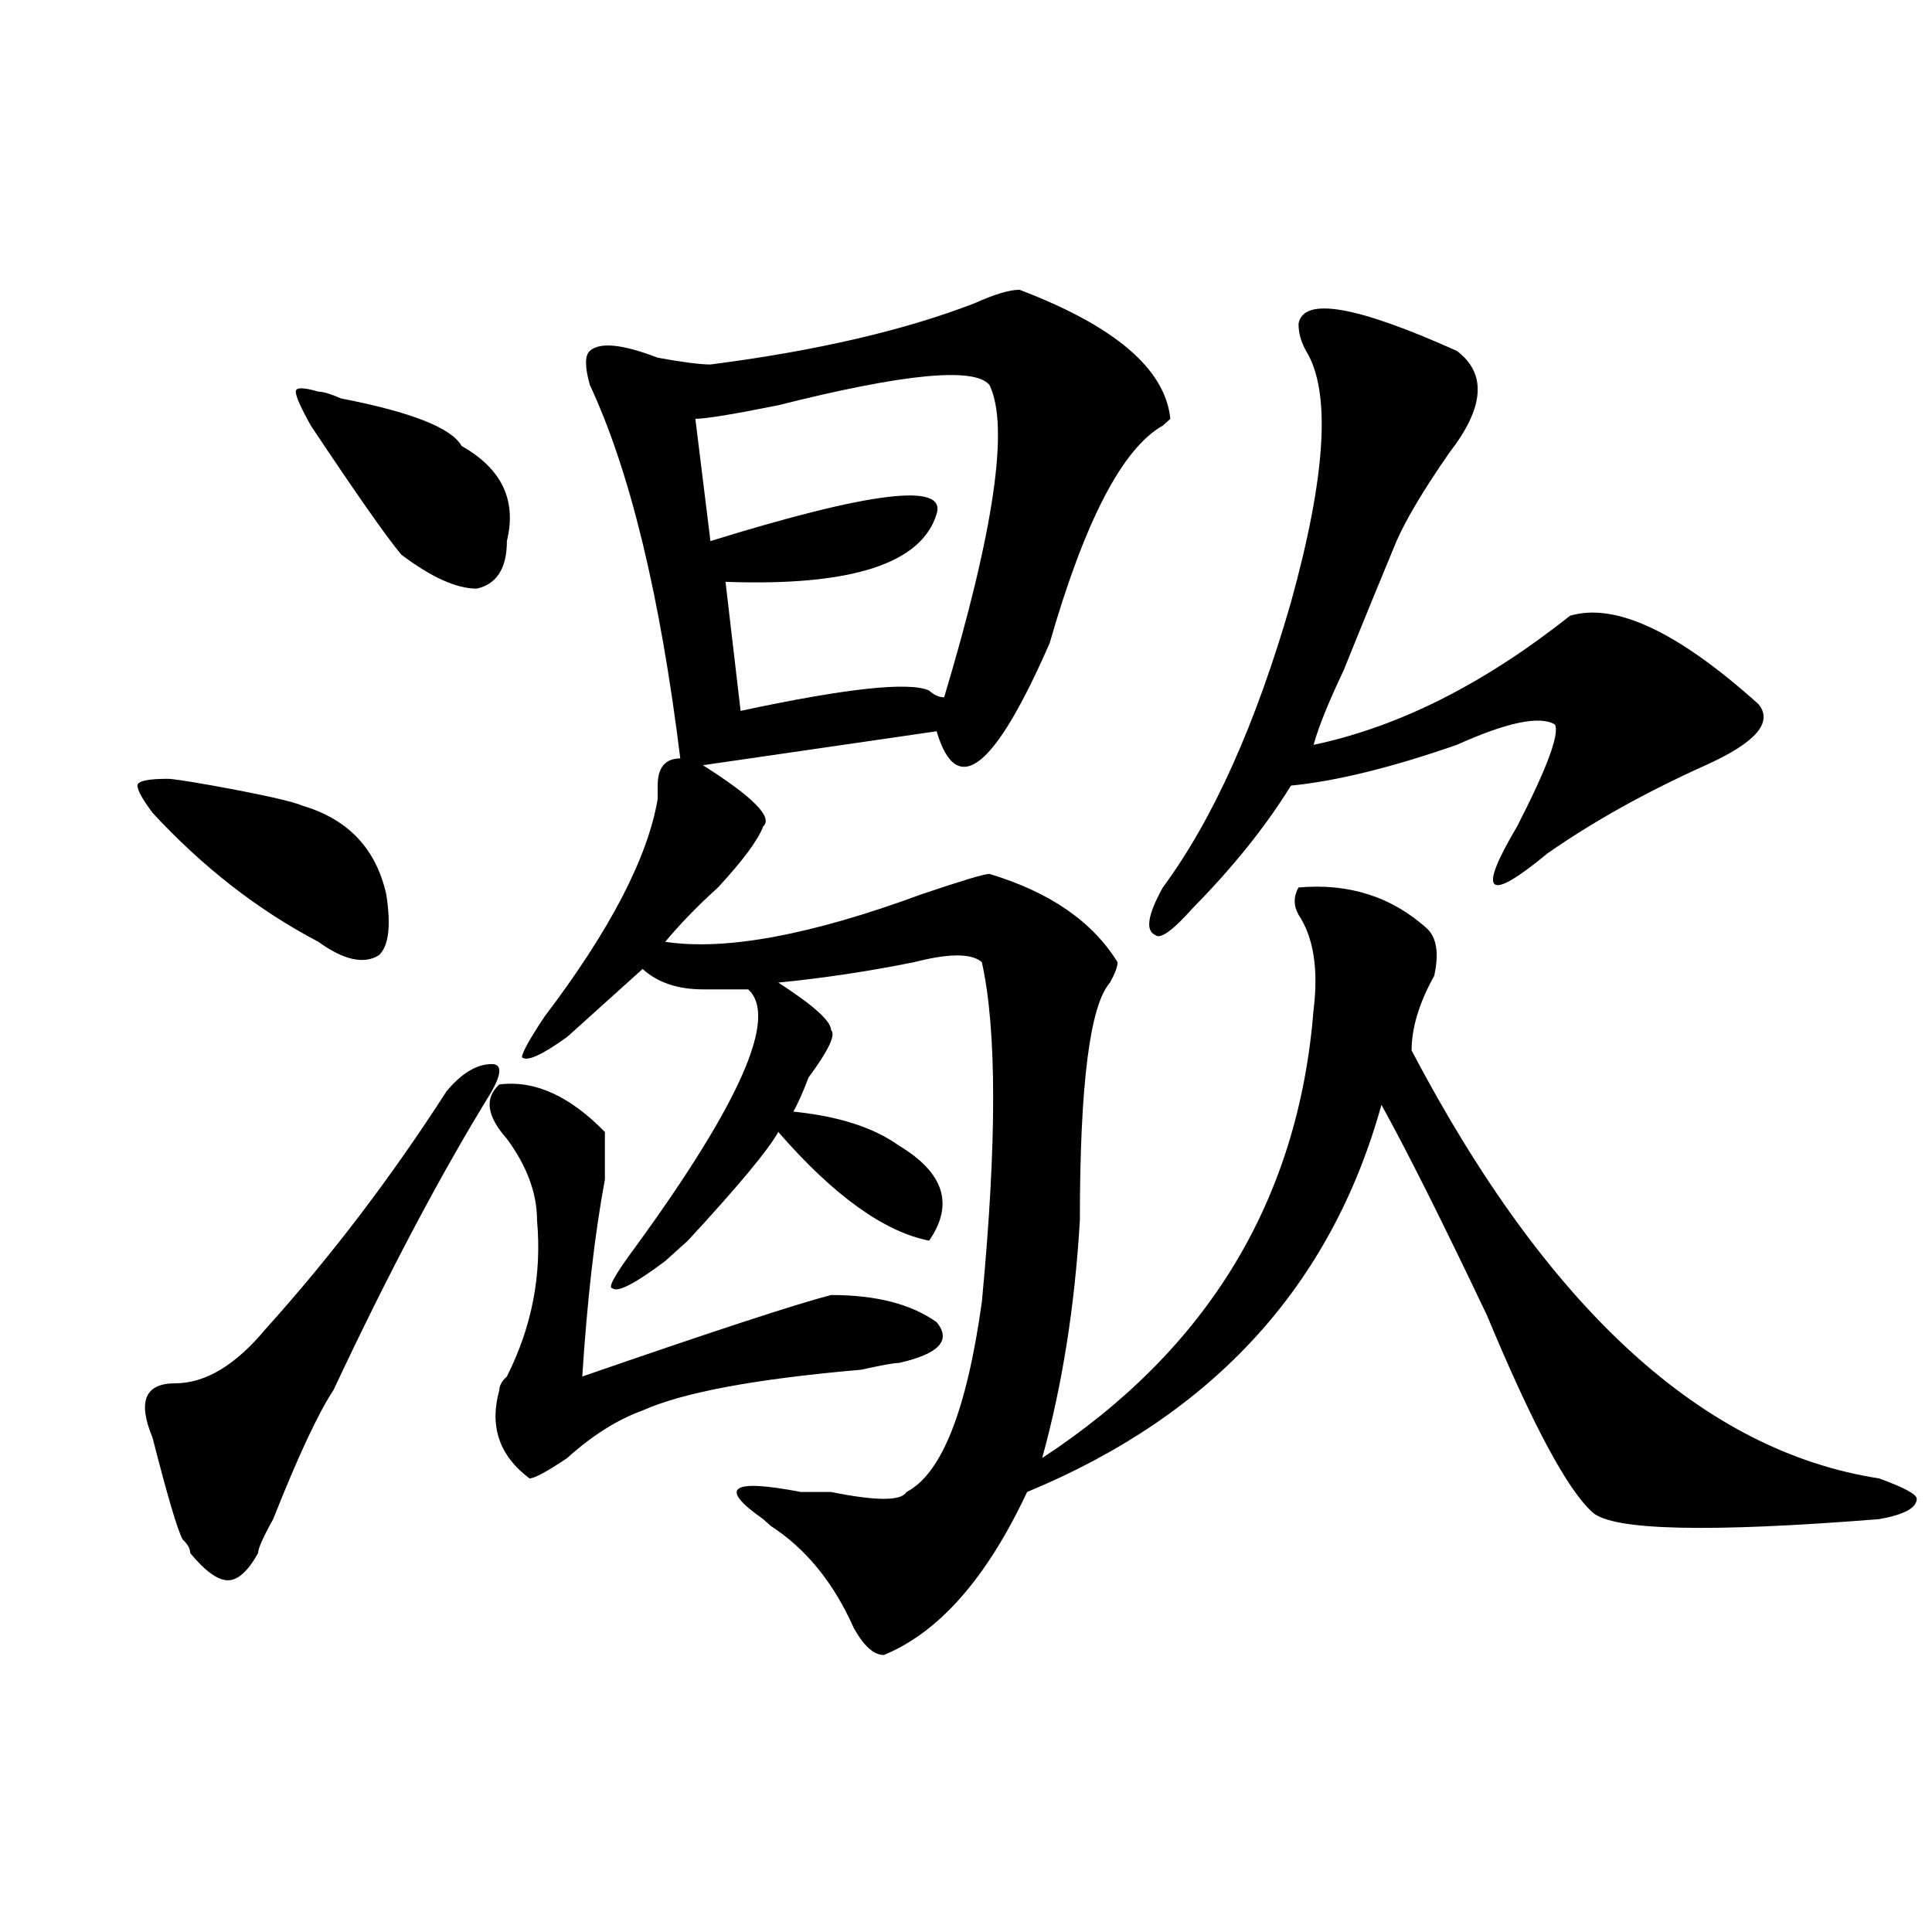 <?xml version="1.0" encoding="utf-8"?>
<!-- Generator: Adobe Illustrator 16.0.0, SVG Export Plug-In . SVG Version: 6.00 Build 0)  -->
<!DOCTYPE svg PUBLIC "-//W3C//DTD SVG 1.1//EN" "http://www.w3.org/Graphics/SVG/1.1/DTD/svg11.dtd">
<svg version="1.1" id="图层_1" xmlns="http://www.w3.org/2000/svg" xmlns:xlink="http://www.w3.org/1999/xlink" x="0px" y="0px"
	 width="1000px" height="1000px" viewBox="0 0 1000 1000" enable-background="new 0 0 1000 1000" xml:space="preserve">
<path d="M78.949,420.687c-5.243-7.031-7.805-11.7-7.805-14.063c0-2.307,5.183-3.516,15.609-3.516c2.562,0,10.366,1.208,23.414,3.516
	c25.976,4.724,41.585,8.24,46.828,10.547c23.414,7.031,37.683,22.302,42.926,45.703c2.562,16.425,1.28,26.971-3.902,31.641
	c-7.805,4.724-18.231,2.362-31.219-7.031C133.582,471.115,104.925,448.812,78.949,420.687z M231.141,564.828
	c7.805-9.338,15.609-14.063,23.414-14.063c5.183,0,5.183,4.724,0,14.063c-26.036,42.188-53.353,93.768-81.949,154.688
	c-7.805,11.755-18.231,34.003-31.219,66.797c-5.243,9.393-7.805,15.271-7.805,17.578c-5.243,9.393-10.427,14.063-15.609,14.063
	c-5.243,0-11.707-4.669-19.512-14.063c0-2.307-1.341-4.669-3.902-7.031c-2.622-4.669-7.805-22.247-15.609-52.734
	C71.145,725.393,75.047,716,90.656,716s31.219-9.338,46.828-28.125C171.265,650.411,202.483,609.377,231.141,564.828z
	 M164.801,202.719c2.562,0,6.464,1.208,11.707,3.516c36.401,7.031,57.194,15.271,62.438,24.609
	c20.792,11.755,28.597,28.125,23.414,49.219c0,14.063-5.243,22.302-15.609,24.609c-10.427,0-23.414-5.823-39.023-17.578
	c-7.805-9.338-23.414-31.641-46.828-66.797c-5.243-9.338-7.805-15.216-7.805-17.578
	C153.094,200.411,156.996,200.411,164.801,202.719z M258.457,561.312c18.171-2.307,36.401,5.878,54.633,24.609
	c0,4.724,0,12.909,0,24.609c-5.243,28.125-9.146,62.128-11.707,101.953c67.62-23.401,110.546-37.463,128.777-42.188
	c23.414,0,41.585,4.724,54.633,14.063c7.805,9.393,1.28,16.425-19.512,21.094c-2.622,0-9.146,1.208-19.512,3.516
	c-54.633,4.724-92.376,11.755-113.168,21.094c-13.048,4.724-26.036,12.909-39.023,24.609c-10.427,7.031-16.95,10.547-19.512,10.547
	c-15.609-11.7-20.853-26.917-15.609-45.703c0-2.307,1.28-4.669,3.902-7.031c12.987-25.763,18.171-52.734,15.609-80.859
	c0-14.063-5.243-28.125-15.609-42.188C251.933,577.737,250.652,568.344,258.457,561.312z M527.719,149.984
	c49.39,18.787,75.425,41.034,78.047,66.797l-3.902,3.516c-20.853,11.755-40.364,49.219-58.535,112.5
	c-28.657,65.643-48.169,80.859-58.535,45.703L363.82,396.078c25.976,16.425,36.401,26.971,31.219,31.641
	c-2.622,7.031-10.427,17.578-23.414,31.641c-10.427,9.393-19.512,18.787-27.316,28.125c31.219,4.724,75.425-3.516,132.68-24.609
	c20.792-7.031,32.499-10.547,35.121-10.547c31.219,9.393,53.292,24.609,66.34,45.703c0,2.362-1.341,5.878-3.902,10.547
	c-10.427,11.755-15.609,52.734-15.609,123.047c-2.622,44.55-9.146,85.583-19.512,123.047
	c85.852-56.25,132.68-133.594,140.484-232.031c2.562-21.094,0-37.463-7.805-49.219c-2.622-4.669-2.622-9.338,0-14.063
	c25.976-2.307,48.108,4.724,66.34,21.094c5.183,4.724,6.464,12.909,3.902,24.609c-7.805,14.063-11.707,26.971-11.707,38.672
	c70.242,133.594,150.851,207.422,241.945,221.484c12.987,4.724,19.512,8.24,19.512,10.547c0,4.724-6.524,8.24-19.512,10.547
	c-88.474,7.031-137.923,5.878-148.289-3.516c-13.048-11.7-31.219-45.703-54.633-101.953
	c-23.414-49.219-41.646-85.529-54.633-108.984c-26.036,93.768-87.192,160.565-183.41,200.391
	c-20.853,44.495-45.548,72.62-74.145,84.375c-5.243,0-10.427-4.724-15.609-14.063c-10.427-23.456-24.755-40.979-42.926-52.734
	l-3.902-3.516c-23.414-16.37-16.95-21.094,19.512-14.063c2.562,0,7.805,0,15.609,0c23.414,4.724,36.401,4.724,39.023,0
	c18.171-9.338,31.219-42.188,39.023-98.438c7.805-82.013,7.805-140.625,0-175.781c-5.243-4.669-16.95-4.669-35.121,0
	c-23.414,4.724-46.828,8.24-70.242,10.547c18.171,11.755,27.316,19.94,27.316,24.609c2.562,2.362-1.341,10.547-11.707,24.609
	c-2.622,7.031-5.243,12.909-7.805,17.578c23.414,2.362,41.585,8.24,54.633,17.578c23.414,14.063,28.597,30.487,15.609,49.219
	c-23.414-4.669-49.45-23.401-78.047-56.25c-5.243,9.393-20.853,28.125-46.828,56.25c-5.243,4.724-9.146,8.24-11.707,10.547
	c-15.609,11.755-24.755,16.425-27.316,14.063c-2.622,0,1.28-7.031,11.707-21.094c54.633-74.982,74.145-119.531,58.535-133.594
	c-7.805,0-15.609,0-23.414,0c-13.048,0-23.414-3.516-31.219-10.547c-2.622,2.362-7.805,7.031-15.609,14.063
	c-5.243,4.724-13.048,11.755-23.414,21.094c-13.048,9.393-20.853,12.909-23.414,10.547c0-2.307,3.902-9.338,11.707-21.094
	c33.78-44.495,53.292-82.013,58.535-112.5c0-2.307,0-4.669,0-7.031c0-9.338,3.902-14.063,11.707-14.063
	c-10.427-84.375-26.036-148.81-46.828-193.359c-2.622-9.338-2.622-15.216,0-17.578c5.183-4.669,16.89-3.516,35.121,3.516
	c12.987,2.362,22.073,3.516,27.316,3.516c54.633-7.031,100.12-17.578,136.582-31.641
	C514.671,152.346,522.476,149.984,527.719,149.984z M512.109,199.203c-7.805-9.338-44.267-5.823-109.266,10.547
	c-23.414,4.724-37.743,7.031-42.926,7.031l7.805,63.281c83.229-25.763,122.253-30.432,117.07-14.063
	c-7.805,25.818-44.267,37.518-109.266,35.156l7.805,66.797c54.633-11.7,87.132-15.216,97.559-10.547
	c2.562,2.362,5.183,3.516,7.805,3.516C514.671,274.24,522.476,220.297,512.109,199.203z M722.836,280.062
	c-7.805,18.787-16.95,41.034-27.316,66.797c-7.805,16.425-13.048,29.333-15.609,38.672c44.206-9.338,88.413-31.641,132.68-66.797
	c23.414-7.031,55.913,8.24,97.559,45.703c7.805,9.393-1.341,19.94-27.316,31.641c-31.219,14.063-58.535,29.333-81.949,45.703
	c-31.219,25.818-36.462,21.094-15.609-14.063c15.609-30.432,22.073-48.01,19.512-52.734c-7.805-4.669-24.755-1.154-50.73,10.547
	c-33.841,11.755-62.438,18.787-85.852,21.094c-13.048,21.094-29.938,42.188-50.73,63.281c-10.427,11.755-16.95,16.425-19.512,14.063
	c-5.243-2.307-3.902-10.547,3.902-24.609c25.976-35.156,48.108-84.375,66.34-147.656c18.171-65.588,20.792-108.984,7.805-130.078
	c-2.622-4.669-3.902-9.338-3.902-14.063c2.562-14.063,29.878-9.338,81.949,14.063c15.609,11.755,14.269,29.333-3.902,52.734
	C737.104,253.146,728.019,268.362,722.836,280.062z"/>
</svg>
